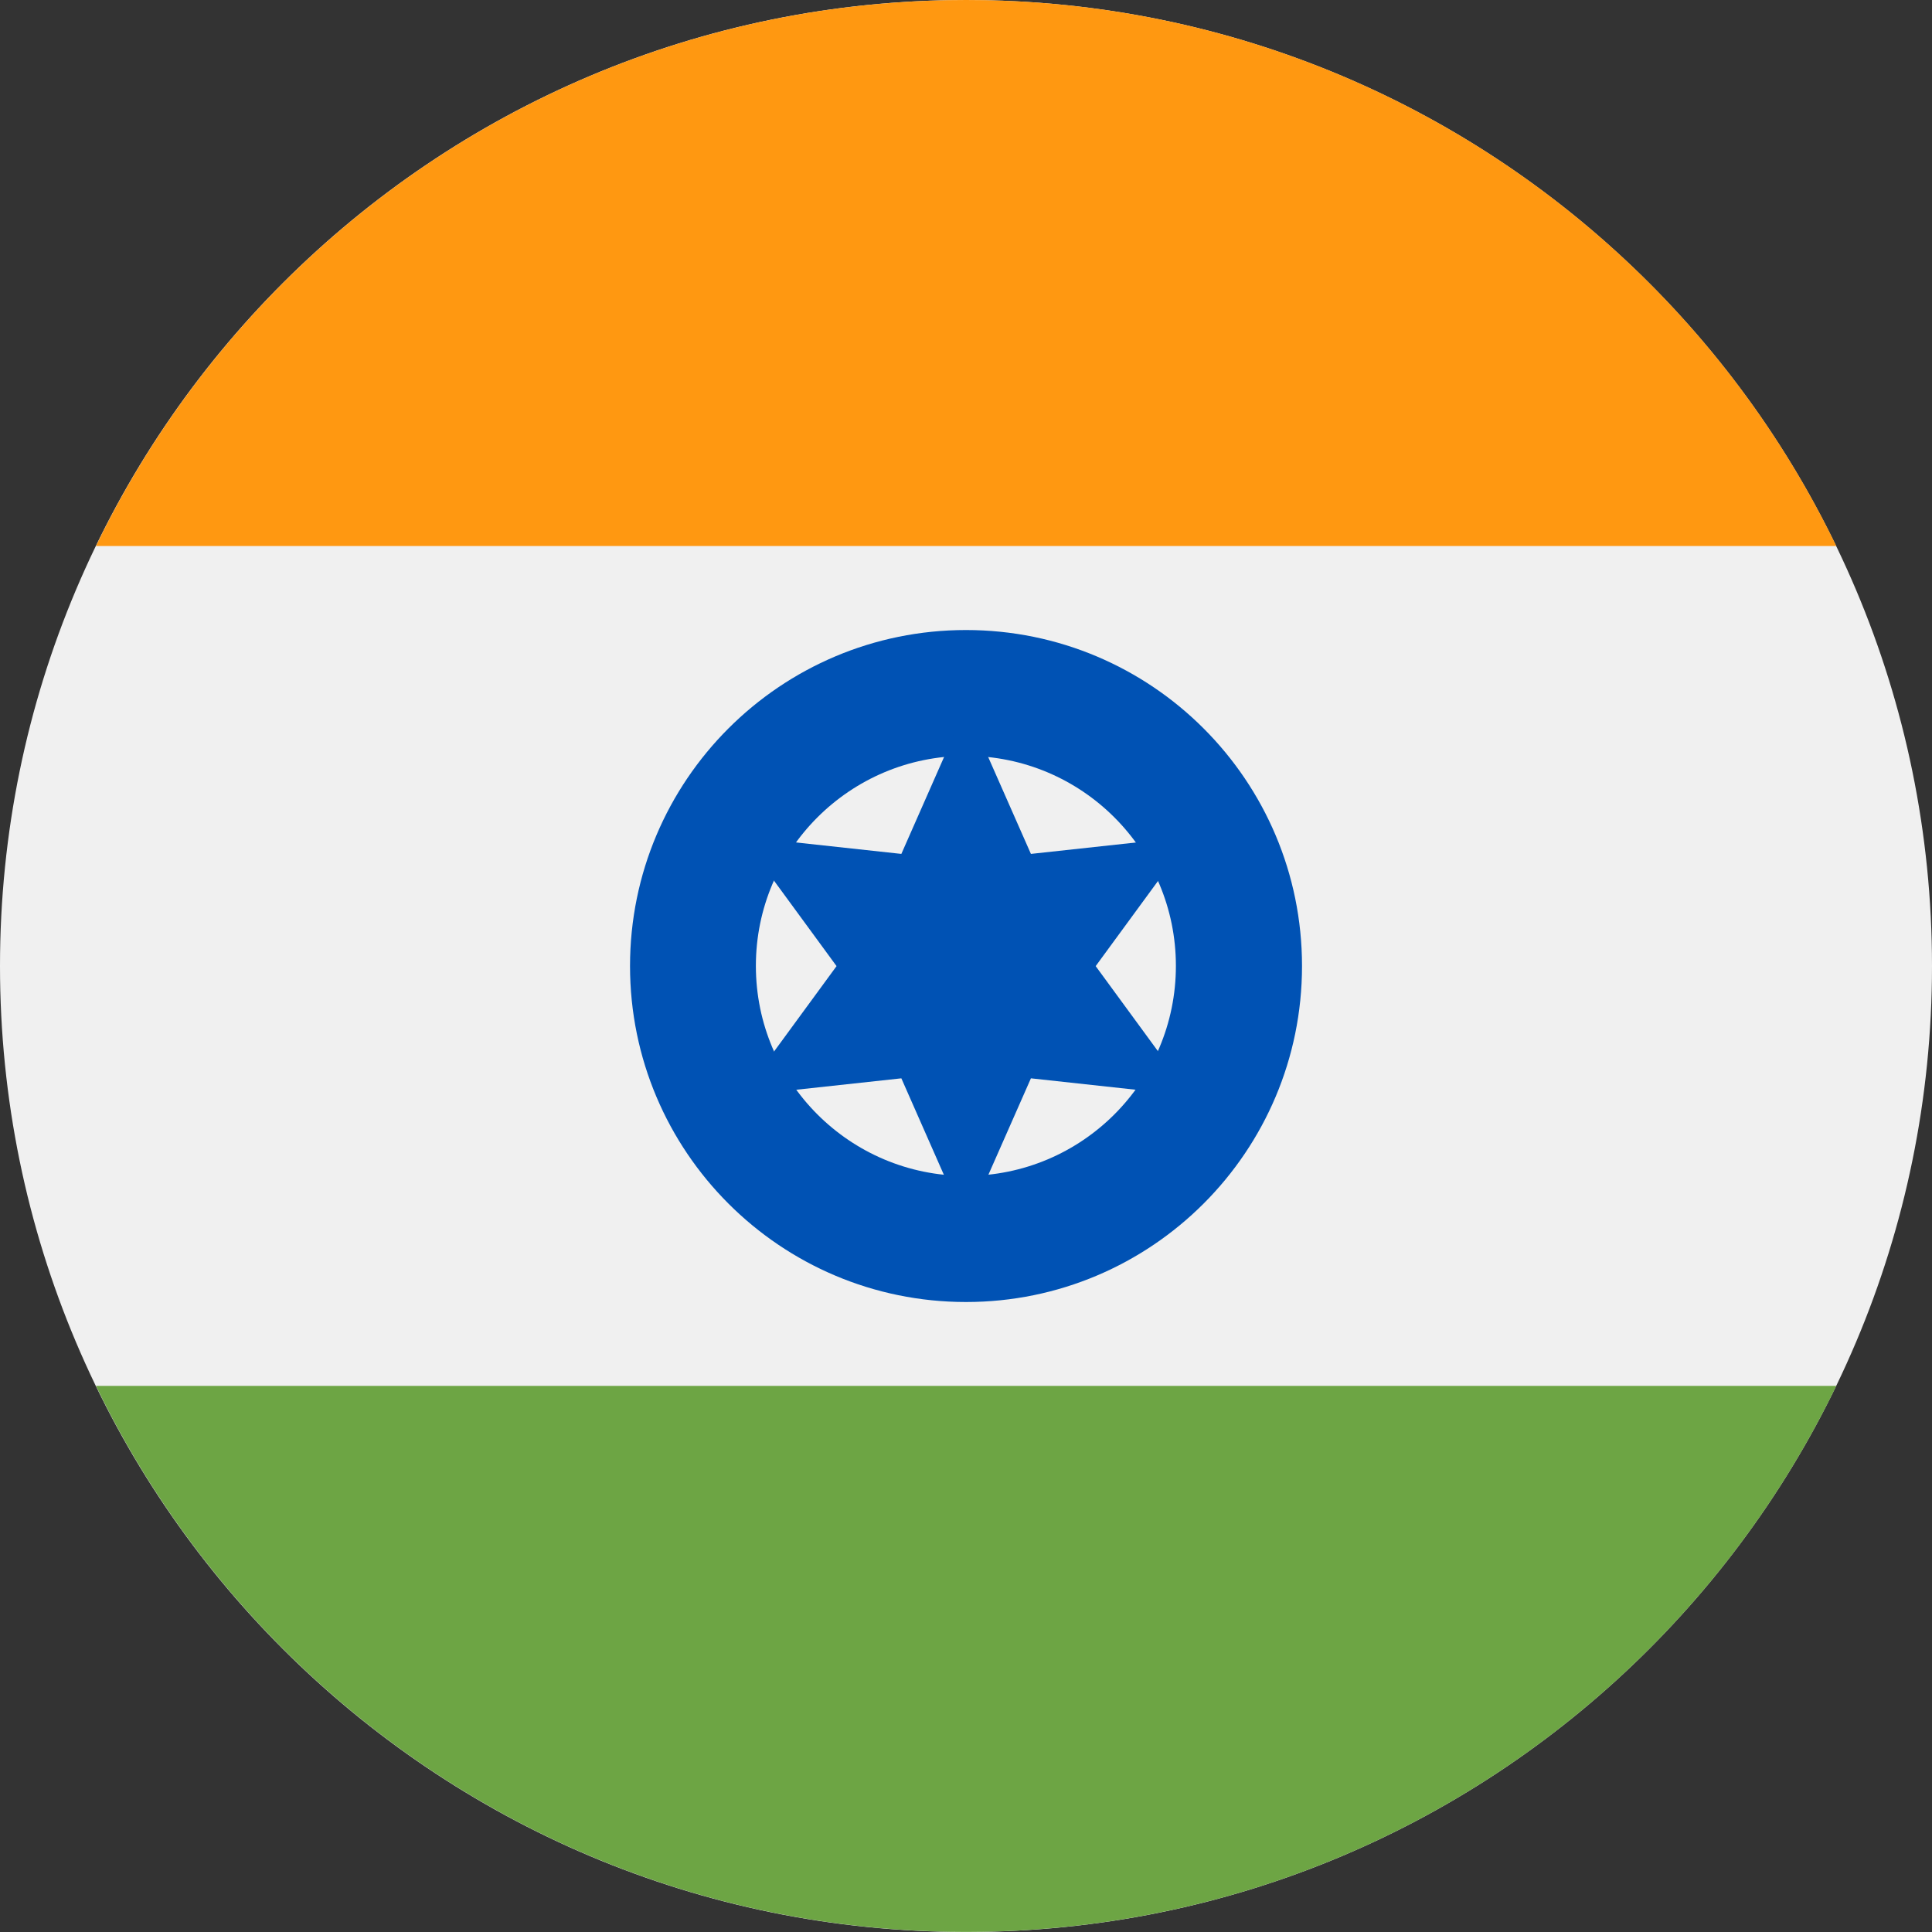 <svg width="50" height="50" viewBox="0 0 50 50" fill="none" xmlns="http://www.w3.org/2000/svg"><rect x="0" y="0" width="50" height="50" fill="#333333" stroke="none"/>    <g clip-path="url(#clip0_5802_147173)">        <path d="M25 50C38.807 50 50 38.807 50 25C50 11.193 38.807 0 25 0C11.193 0 0 11.193 0 25C0 38.807 11.193 50 25 50Z" fill="#F0F0F0"/>        <path d="M25.004 0C15.092 0 6.528 5.768 2.484 14.13H47.523C43.479 5.768 34.915 0 25.004 0Z" fill="#FF9811"/>        <path d="M25.004 49.998C34.915 49.998 43.479 44.23 47.523 35.867H2.484C6.528 44.23 15.092 49.998 25.004 49.998Z" fill="#6DA544"/>        <path d="M25 33.696C29.803 33.696 33.696 29.803 33.696 25C33.696 20.198 29.803 16.305 25 16.305C20.198 16.305 16.305 20.198 16.305 25C16.305 29.803 20.198 33.696 25 33.696Z" fill="#0052B4"/>        <path d="M24.997 30.432C27.999 30.432 30.432 27.999 30.432 24.997C30.432 21.996 27.999 19.562 24.997 19.562C21.996 19.562 19.562 21.996 19.562 24.997C19.562 27.999 21.996 30.432 24.997 30.432Z" fill="#F0F0F0"/>        <path d="M25.003 18.297L26.68 22.099L30.811 21.65L28.356 25.003L30.811 28.357L26.68 27.907L25.003 31.71L23.327 27.907L19.195 28.356L21.65 25.003L19.195 21.65L23.327 22.099L25.003 18.297Z" fill="#0052B4"/>    </g>    <defs>        <clipPath id="clip0_5802_147173">            <rect width="50" height="50" fill="white"/>        </clipPath>    </defs></svg>